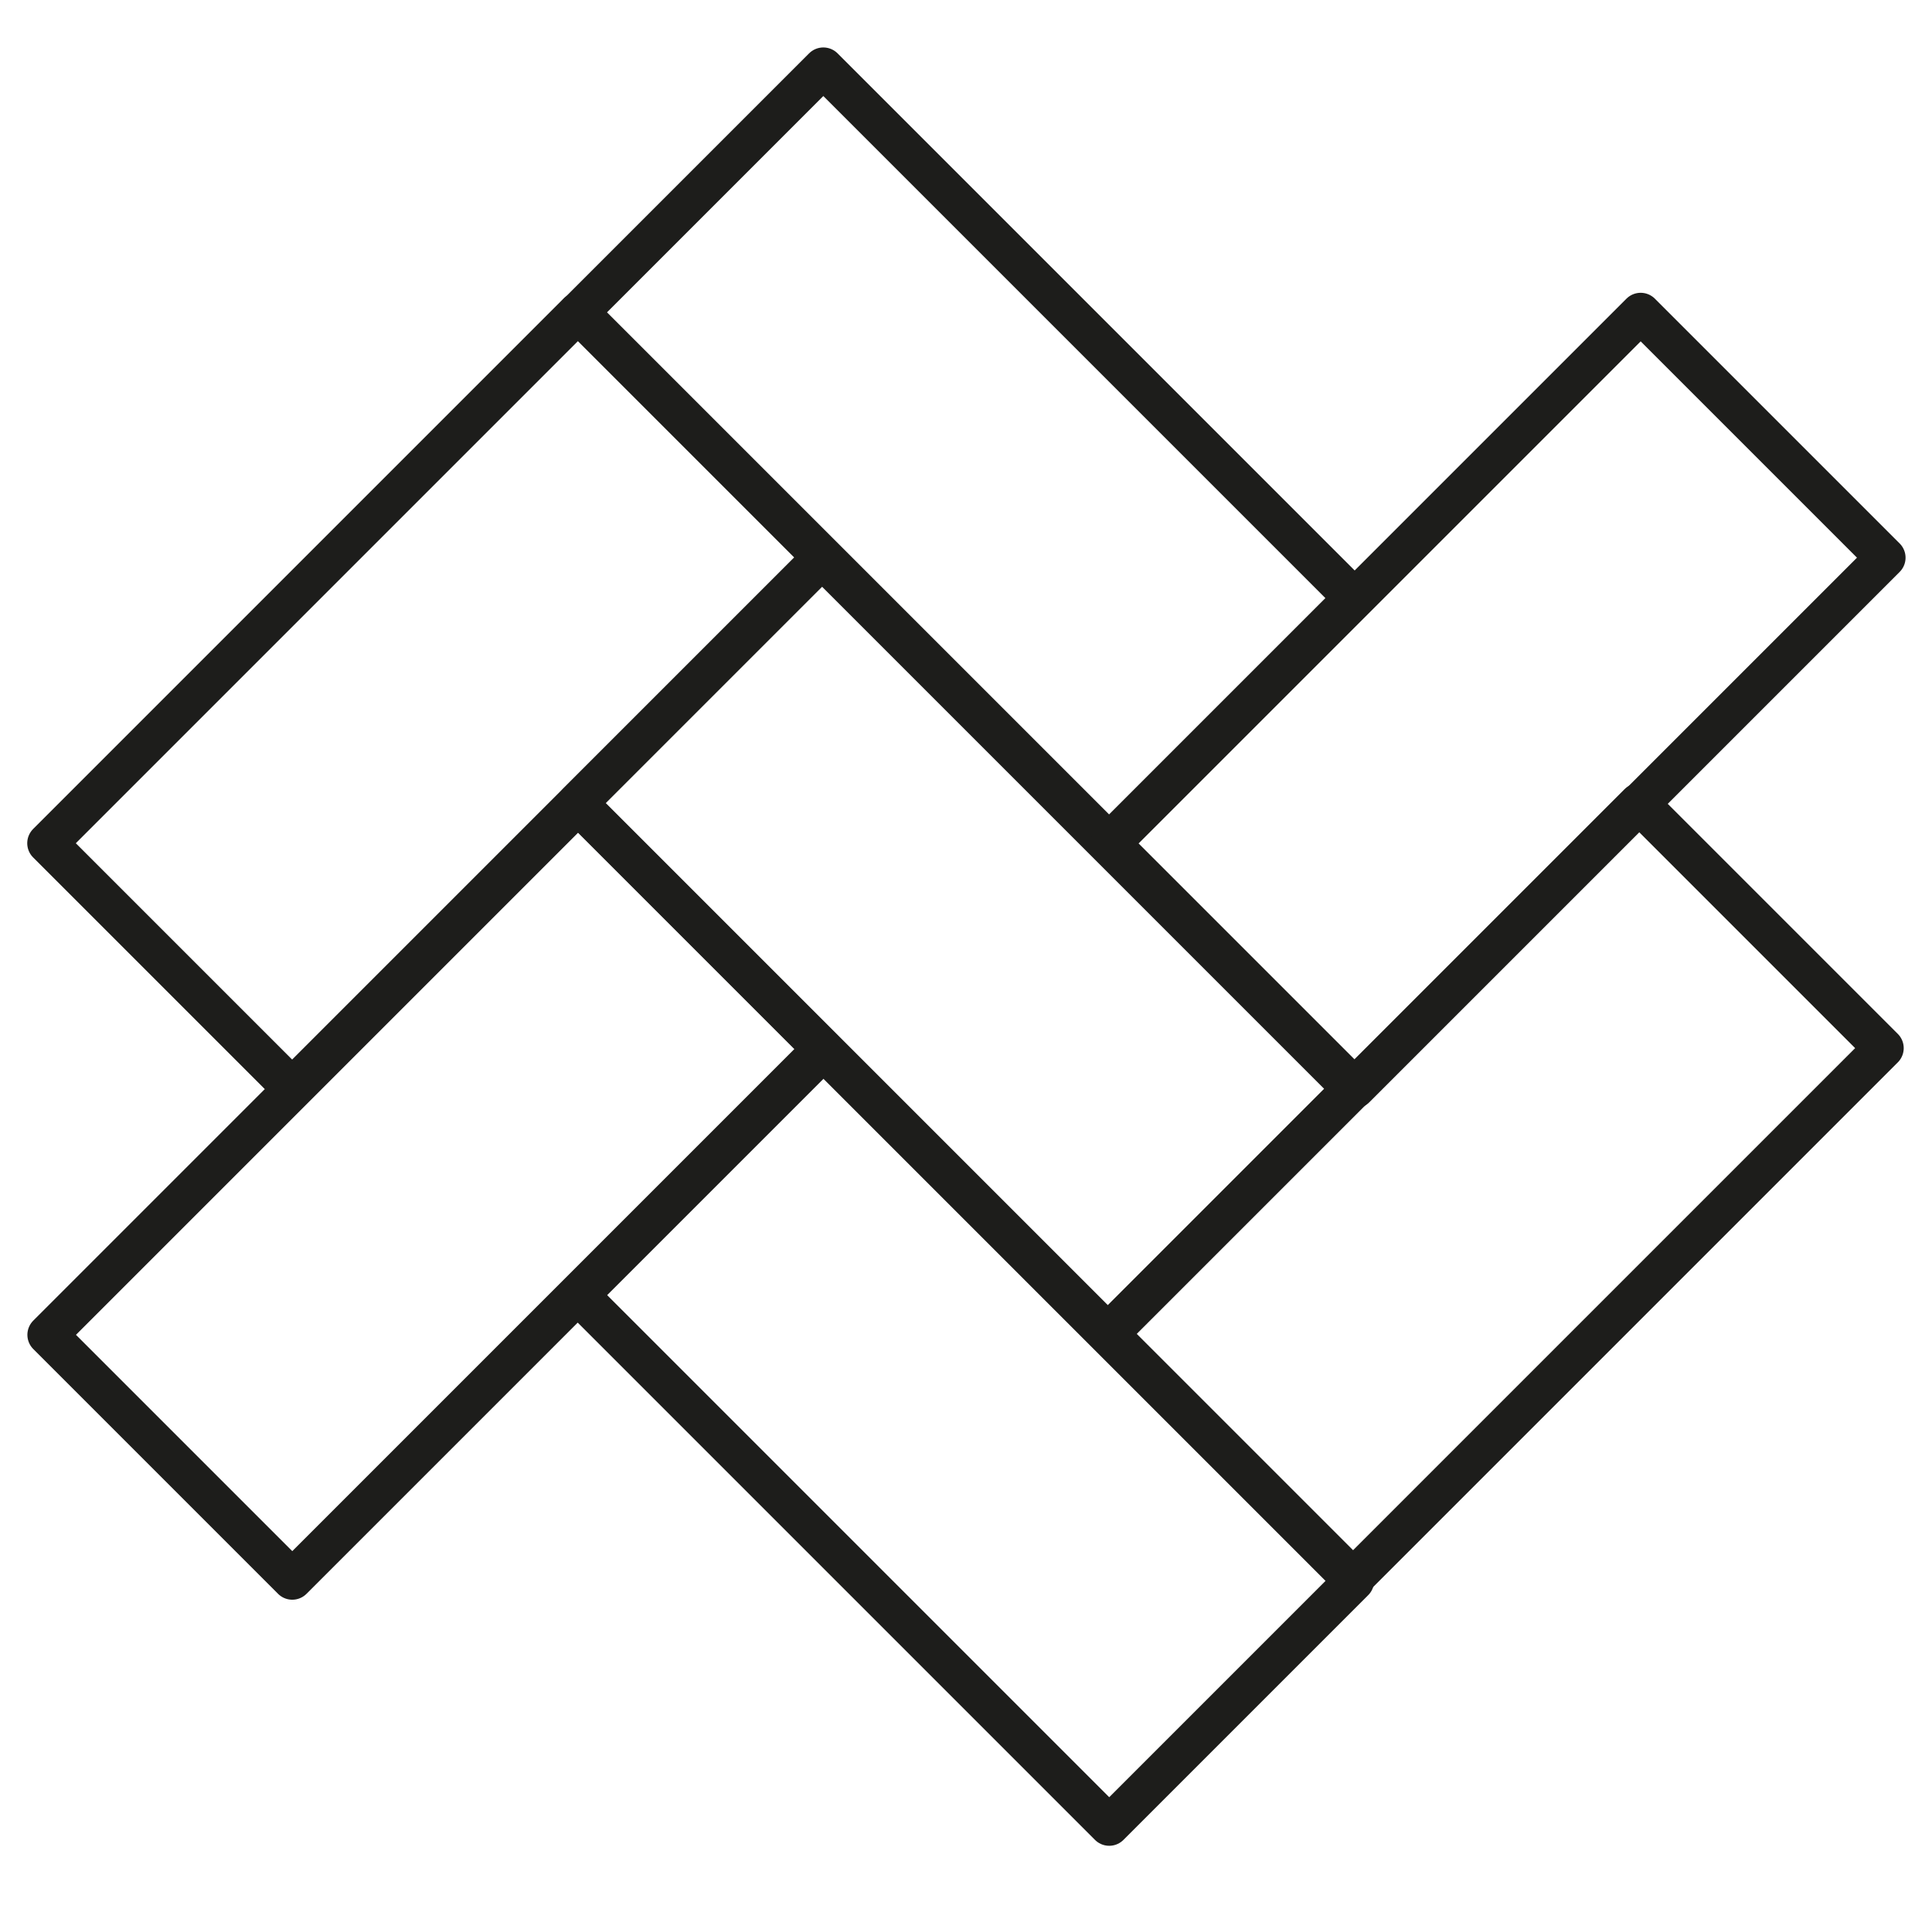 <?xml version="1.0" encoding="utf-8"?>
<svg xmlns="http://www.w3.org/2000/svg" id="Layer_1" viewBox="0 0 48 48">
  <defs>
    <style>.cls-1{fill:none;stroke:#1d1d1b;stroke-linecap:round;stroke-linejoin:round;}</style>
  </defs>
  <rect class="cls-1" x="1.49" y="13.1" width="18.64" height="8.6" transform="translate(-9.14 12.74) rotate(-45)"/>
  <rect class="cls-1" x="1.49" y="25.31" width="18.64" height="8.6" transform="translate(-17.77 16.32) rotate(-45)"/>
  <rect class="cls-1" x="19.7" y="26.4" width="8.6" height="18.64" transform="translate(-18.22 27.44) rotate(-45)"/>
  <rect class="cls-1" x="19.71" y="1.99" width="8.6" height="18.64" transform="translate(-.97 20.29) rotate(-45)"/>
  <rect class="cls-1" x="19.68" y="14.18" width="8.6" height="18.64" transform="translate(-9.6 23.84) rotate(-45)"/>
  <rect class="cls-1" x="27.85" y="25.29" width="18.64" height="8.6" transform="translate(-10.04 34.95) rotate(-45)"/>
  <rect class="cls-1" x="27.9" y="13.1" width="18.64" height="8.6" transform="translate(-1.41 31.42) rotate(-45)"/>
</svg>